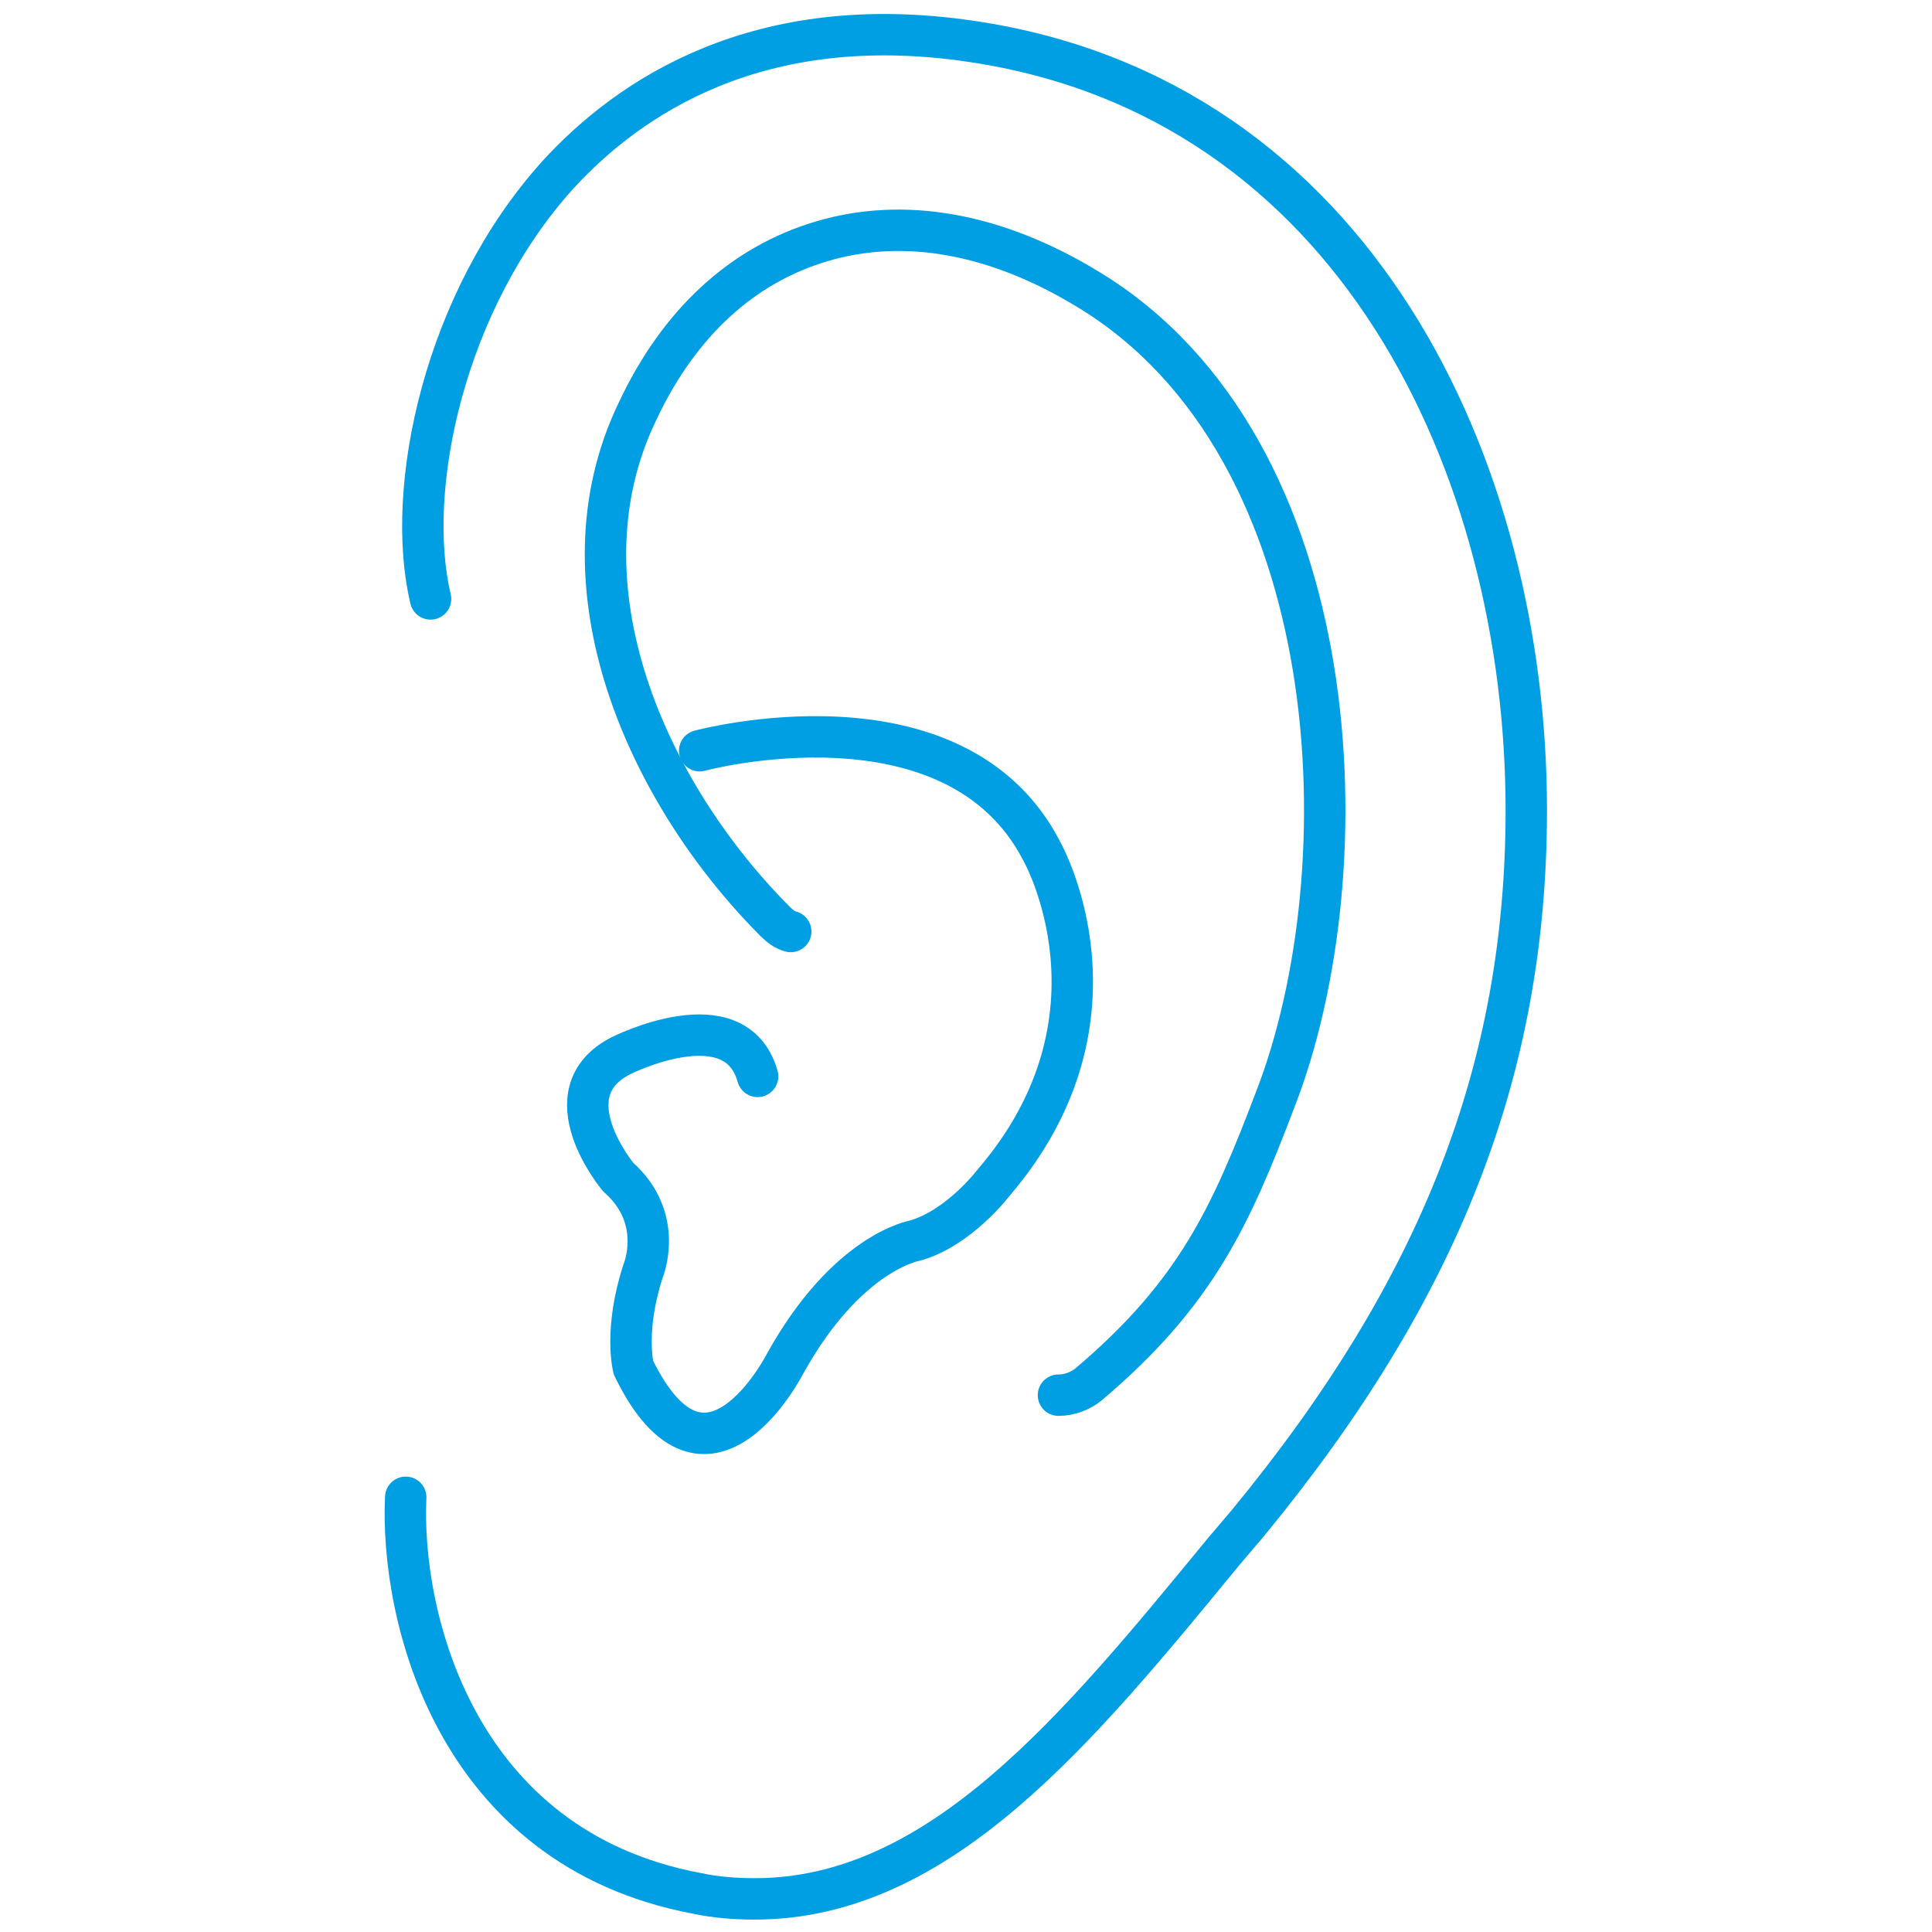 <?xml version="1.0" encoding="utf-8"?>
<!-- Generator: Adobe Illustrator 27.9.0, SVG Export Plug-In . SVG Version: 6.00 Build 0)  -->
<svg version="1.1" id="Layer_1" xmlns="http://www.w3.org/2000/svg" xmlns:xlink="http://www.w3.org/1999/xlink" x="0px" y="0px"
	 viewBox="0 0 140 140" style="enable-background:new 0 0 140 140;" xml:space="preserve">
<style type="text/css">
	.st0{fill:none;stroke:#009FE3;stroke-width:3;stroke-linecap:round;stroke-linejoin:round;stroke-miterlimit:10;}
</style>
<g id="Descrição">
</g>
<g id="Ícones">
	<g>
		<g>
			<path class="st0" d="M29.4,108.5c-0.4,8.5,3.5,25.4,21.1,28.7c1.4,0.3,2.8,0.4,4.2,0.4c13.4,0,23.4-12.3,34-25.2l1.7-2
				c14-17,20.2-33,20.2-51.7c0-24.8-12.4-51.6-40.2-55.7c-15.4-2.3-24.8,4-30,9.7c-8.2,9.1-11.1,22.7-9.2,30.7"/>
			<path class="st0" d="M76.7,101.1c0.8,0,1.6-0.3,2.2-0.8c7.8-6.6,10.3-12.2,13.5-20.6C98.9,63,97.8,32.5,78.9,21
				c-6.7-4.1-13.4-5.3-19.4-3.5c-5.7,1.7-10.3,5.9-13.3,12.3c-6.1,12.6,0.7,27.7,10,37c0.3,0.3,0.7,0.6,1.1,0.7"/>
		</g>
		<path class="st0" d="M50.7,54.4c0,0,18.5-5,24.8,7.3c0,0,6.8,12-3.5,24c0,0-2.5,3.3-5.7,4.2c0,0-4.9,0.8-9.4,8.9
			c0,0-5.7,11.2-11,0.3c0,0-0.7-2.7,0.7-7c0,0,1.6-3.8-1.8-6.8c0,0-5.1-6.1,0.2-8.8c0,0,8.3-4.2,9.9,1.5"/>
	</g>
</g>
</svg>
